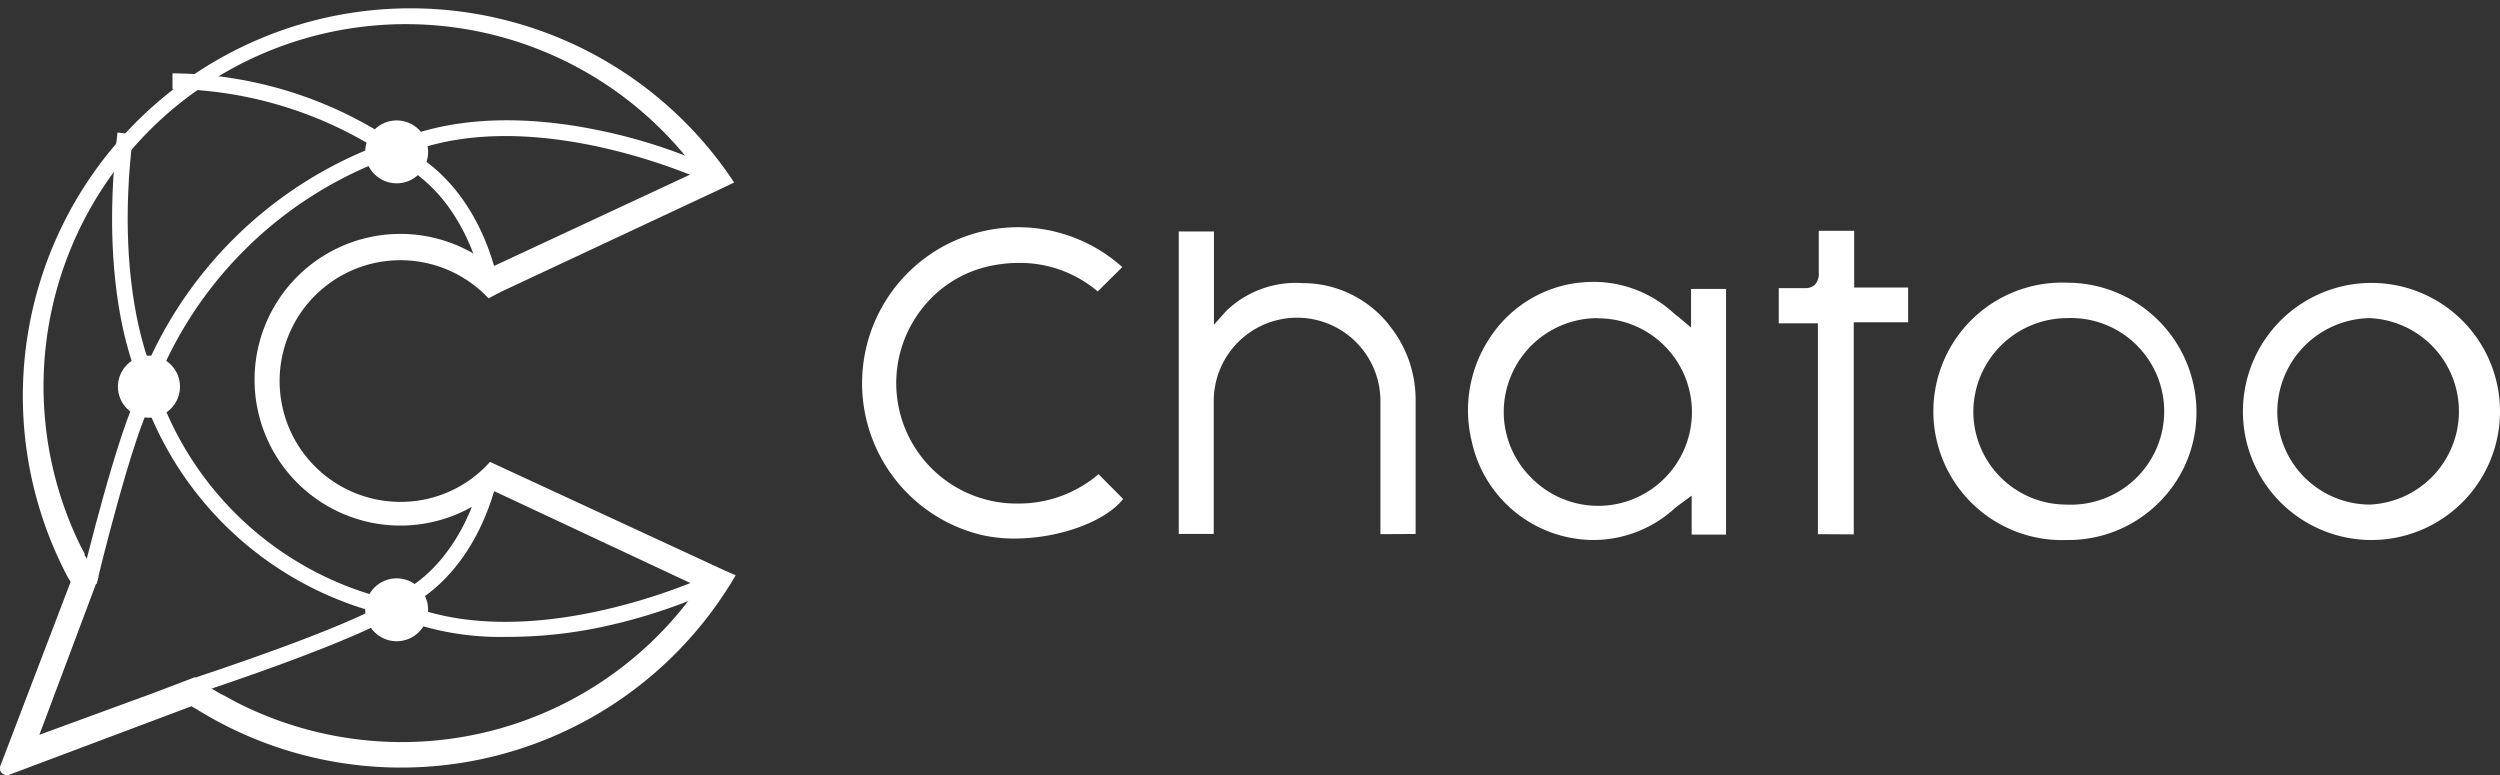 <svg id="Layer_1" data-name="Layer 1" xmlns="http://www.w3.org/2000/svg" viewBox="0 0 120 37.2"><rect x="0" y="0" width="120" height="37.2" fill="#333333" stroke="none"/><defs><style>.cls-1{fill:#fff;}</style></defs><g id="Layer_2" data-name="Layer 2"><g id="Layer_1-2" data-name="Layer 1-2"><g id="Logo_orizontal_-_white" data-name="Logo orizontal - white"><path class="cls-1" d="M36.16,28.22h0L24.88,23a5.73,5.73,0,0,1-4.28,1.92,5.8,5.8,0,1,1,4.21-9.77l.59-.31h0l10.68-5h0l.52-.25a18.61,18.61,0,0,0-32,18.92l.15.25L1.37,37.61a.32.32,0,0,0,.08.33.31.31,0,0,0,.21.09h.11l8.78-3.3.26.15a18.59,18.59,0,0,0,25.6-6c.09-.14.18-.29.26-.44ZM20.62,36.45a17.48,17.48,0,0,1-7.89-1.9l-.55-.3L12,34.16l-.2-.11-.42-.26-.67-.45-2,.76-5.46,2,2.84-7.57-.14-.23L5.74,28l-.09-.15c-.08-.13-.15-.26-.23-.37a.3.3,0,0,0,0-.08c-.09-.16-.17-.32-.25-.48v0A17.39,17.39,0,0,1,34.83,9.05L25,13.63a7,7,0,1,0,.09,10.78L34.89,29A17.35,17.35,0,0,1,20.62,36.45Z" transform="translate(-1.36 -0.83)"/><circle class="cls-1" cx="19.04" cy="7.29" r="1.51"/><circle class="cls-1" cx="7.15" cy="18.56" r="1.49"/><circle class="cls-1" cx="19.04" cy="29.27" r="1.51"/><path class="cls-1" d="M10.75,34.14l-.24-.71c8-2.66,9.35-3.66,9.4-3.7l.46.59S19,31.39,10.75,34.14Z" transform="translate(-1.36 -0.83)"/><path class="cls-1" d="M34.77,9.33c-.08,0-8.19-3.66-14.22-1l-.31-.69c3.33-1.46,7.19-1.11,9.84-.56a25.66,25.66,0,0,1,5,1.56Z" transform="translate(-1.36 -0.83)"/><path class="cls-1" d="M24.53,14.56c0-.05-.75-4.34-4.22-6l.33-.68c3.81,1.82,4.6,6.35,4.63,6.54Z" transform="translate(-1.36 -0.83)"/><path class="cls-1" d="M25.68,31.4a13.55,13.55,0,0,1-5.44-1l.31-.69c6,2.66,14.14-1,14.22-1l.31.69a26.36,26.36,0,0,1-5,1.56A21.64,21.64,0,0,1,25.68,31.4Z" transform="translate(-1.36 -0.83)"/><path class="cls-1" d="M20.64,30.11l-.33-.68c3.45-1.65,4.22-5.94,4.22-6l.76.13C25.24,23.75,24.45,28.29,20.64,30.11Z" transform="translate(-1.36 -0.83)"/><path class="cls-1" d="M8.77,19.47l-.72-.23A19.86,19.86,0,0,1,20,7.63l.23.71A19.11,19.11,0,0,0,8.77,19.47Z" transform="translate(-1.36 -0.83)"/><path class="cls-1" d="M6,28.86l-.73-.17c.07-.31,1.78-7.34,2.8-9.12L8.7,20C7.74,21.63,6,28.79,6,28.86Z" transform="translate(-1.36 -0.83)"/><path class="cls-1" d="M20.08,30.39a16.43,16.43,0,0,1-12-11l.72-.24a15.67,15.67,0,0,0,11.43,10.5Z" transform="translate(-1.36 -0.83)"/><path class="cls-1" d="M8.3,19.69C8.2,19.52,6,15.48,7,7.19l.75.09c-1,8,1.19,12,1.21,12Z" transform="translate(-1.36 -0.83)"/><path class="cls-1" d="M19.94,8.29A19.09,19.09,0,0,0,9.64,5.1l0-.75A19.39,19.39,0,0,1,20.35,7.67Z" transform="translate(-1.36 -0.83)"/><path class="cls-1" d="M77.83,26.75A6,6,0,0,1,72,22a6.28,6.28,0,0,1,.85-4.92,5.91,5.91,0,0,1,3.95-2.63,6.56,6.56,0,0,1,1.08-.09,5.7,5.7,0,0,1,3.86,1.54l.17.13.62.52V14.7h1.68V26.49H82.56V24.62l-.5.37-.1.07-.17.13A5.81,5.81,0,0,1,77.83,26.75Zm.22-10.65a4.51,4.51,0,0,0-4.51,4.45,4.44,4.44,0,0,0,1.29,3.18,4.5,4.5,0,1,0,3.26-7.62h0Z" transform="translate(-1.36 -0.83)"/><path class="cls-1" d="M67.62,26.47V20.13a4,4,0,0,0-8-.1h0v6.43H57.94V11.94h1.69v4.48s.63-.72.68-.75a4.82,4.82,0,0,1,3.59-1.25,5.27,5.27,0,0,1,4.22,2.12A5.67,5.67,0,0,1,69.31,20v6.46Z" transform="translate(-1.36 -0.83)"/><path class="cls-1" d="M100.59,26.75a6.18,6.18,0,1,1,0-12.35h0a6.21,6.21,0,0,1,6.2,6.19A6.07,6.07,0,0,1,105,24.94a6.14,6.14,0,0,1-4.39,1.81Zm0-10.65a4.51,4.51,0,0,0-4.51,4.46,4.47,4.47,0,0,0,4.47,4.49h0a4.48,4.48,0,1,0,0-8.95Z" transform="translate(-1.36 -0.83)"/><path class="cls-1" d="M115.16,26.75a6.17,6.17,0,1,1,6.2-6.15A6.17,6.17,0,0,1,115.16,26.75Zm0-10.65a4.51,4.51,0,0,0-4.49,4.47,4.46,4.46,0,0,0,4.45,4.48h0a4.48,4.48,0,0,0,0-8.95Z" transform="translate(-1.36 -0.83)"/><path class="cls-1" d="M50.05,26.68a7,7,0,0,1-1.65-.19,7.49,7.49,0,1,1,6.83-12.84l-1.18,1.17a5.75,5.75,0,0,0-3.76-1.37,6.49,6.49,0,0,0-1.32.13,5.61,5.61,0,0,0-3.44,2.18A5.78,5.78,0,0,0,50.23,25a5.89,5.89,0,0,0,3.86-1.41l1.18,1.19C54.43,25.86,52.21,26.68,50.05,26.68Z" transform="translate(-1.36 -0.83)"/><path class="cls-1" d="M88.62,26.47V16.35H86.74V14.66H88a.64.64,0,0,0,.49-.18.78.78,0,0,0,.17-.57c0-.67,0-1.34,0-2h1.7v2.72h2.59v1.67H90.34V26.48Z" transform="translate(-1.36 -0.83)"/></g></g></g></svg>